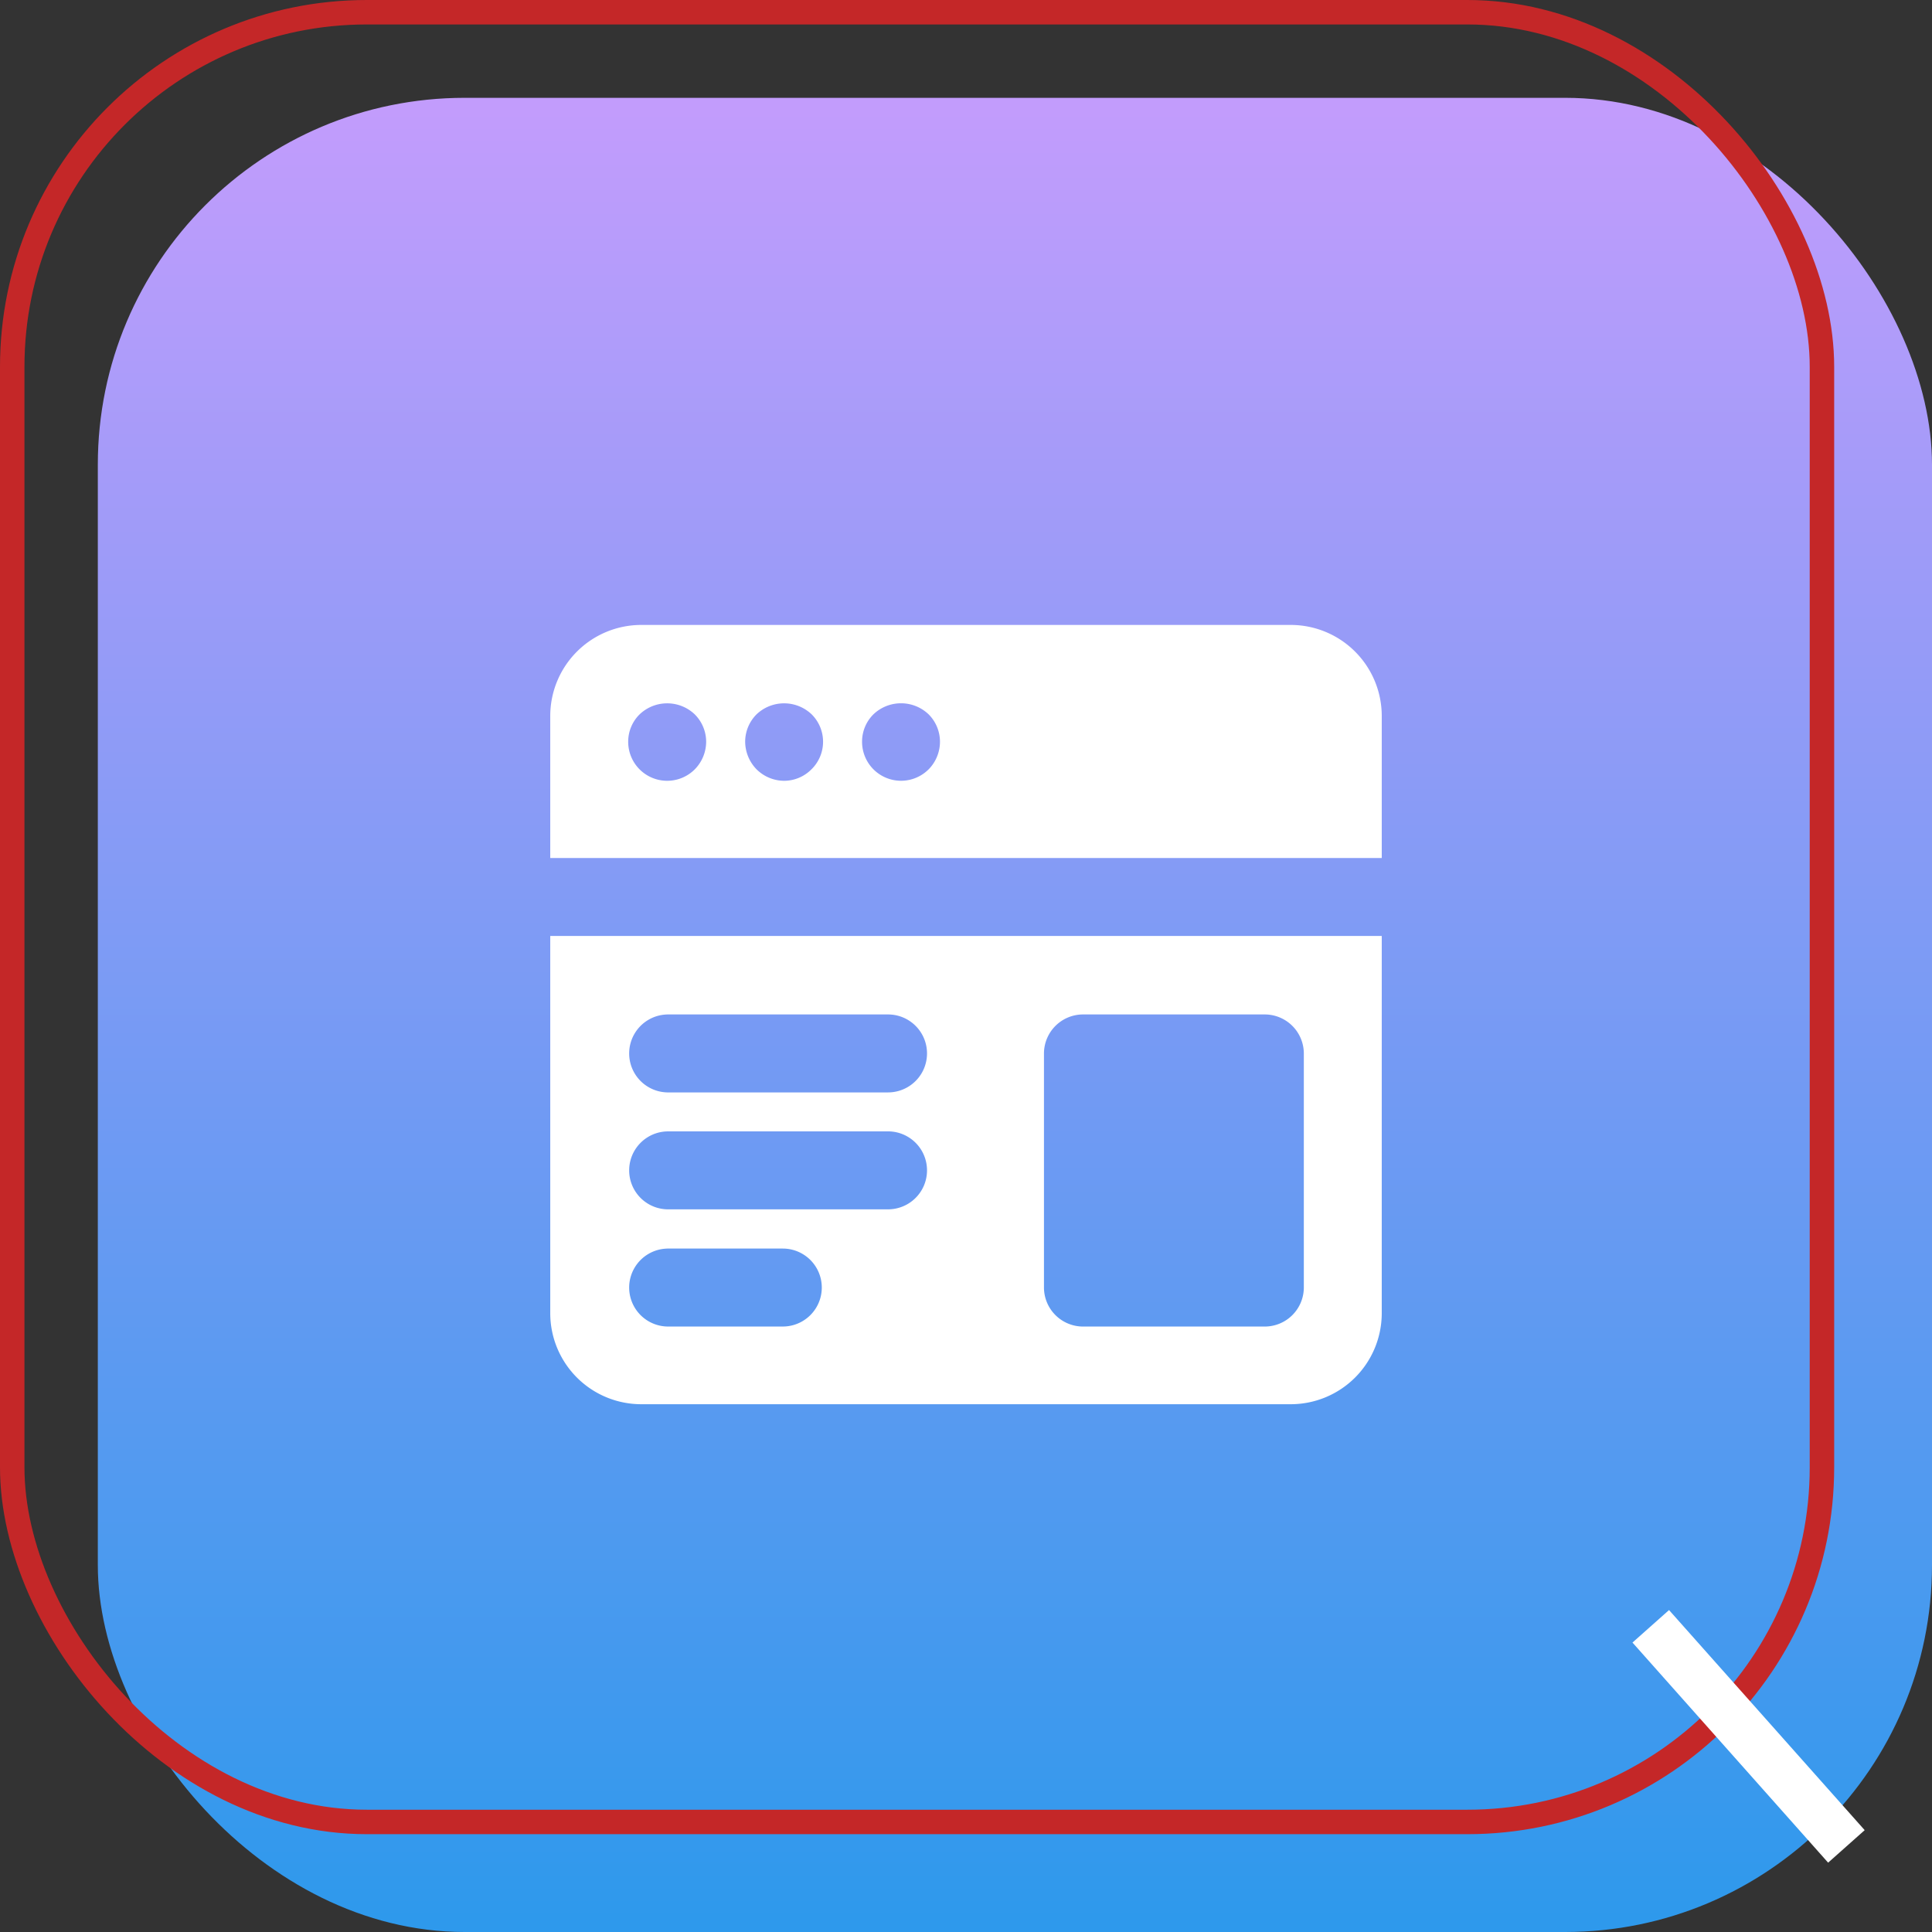 <svg xmlns="http://www.w3.org/2000/svg" xmlns:xlink="http://www.w3.org/1999/xlink" width="79" height="79" viewBox="0 0 79 79">
  <rect x="0" y="0" width="79" height="79" fill="#333333" stroke="none"/>
  <defs>
    <linearGradient id="linear-gradient" x1="0.5" x2="0.5" y2="1" gradientUnits="objectBoundingBox">
      <stop offset="0" stop-color="#c29cfc"/>
      <stop offset="1" stop-color="#2e99ec"/>
    </linearGradient>
  </defs>
  <g id="vue-service-3" transform="translate(-1004 -3619)">
    <g id="Group_4000" data-name="Group 4000" transform="translate(140 459)">
      <rect id="Rectangle_10196" data-name="Rectangle 10196" width="75" height="75" rx="15" transform="translate(868 3164)" fill="url(#linear-gradient)"/>
      <g id="Rectangle_10197" data-name="Rectangle 10197" transform="translate(864 3160)" fill="none" stroke="#c42728" stroke-width="1">
        <rect width="75" height="75" rx="15" stroke="none"/>
        <rect x="0.5" y="0.5" width="74" height="74" rx="14.5" fill="none"/>
      </g>
      <line id="Line_364" data-name="Line 364" x2="8" y2="9" transform="translate(931.5 3226.5)" fill="none" stroke="#fff" stroke-width="2"/>
    </g>
    <g id="Group_2332" data-name="Group 2332" transform="translate(1025.5 3642.549)">
      <path id="Path_4173" data-name="Path 4173" d="M1,30.151a3.723,3.723,0,0,0,3.719,3.719H31.281A3.723,3.723,0,0,0,35,30.151V14.723H1ZM21.188,19.526a1.6,1.6,0,0,1,1.594-1.594h7.438a1.6,1.6,0,0,1,1.594,1.594V29.1a1.6,1.6,0,0,1-1.594,1.594H22.781A1.6,1.6,0,0,1,21.188,29.1ZM5.781,17.932h9.031a1.594,1.594,0,0,1,0,3.188H5.781a1.594,1.594,0,0,1,0-3.187Zm0,4.781h9.031a1.594,1.594,0,0,1,0,3.188H5.781a1.594,1.594,0,0,1,0-3.187Zm0,4.792h4.728a1.594,1.594,0,1,1,0,3.188H5.781a1.594,1.594,0,0,1,0-3.187Zm25.5-25.5H4.719A3.723,3.723,0,0,0,1,5.724v5.812H35V5.724A3.723,3.723,0,0,0,31.281,2.005ZM6.907,7.912a1.594,1.594,0,0,1-2.72-1.137A1.568,1.568,0,0,1,4.655,5.66a1.634,1.634,0,0,1,2.252,0,1.586,1.586,0,0,1,.468,1.116A1.617,1.617,0,0,1,6.907,7.912ZM11.689,7.9a1.577,1.577,0,0,1-1.126.478,1.611,1.611,0,0,1-1.126-.468,1.636,1.636,0,0,1-.467-1.137A1.586,1.586,0,0,1,9.436,5.66a1.634,1.634,0,0,1,2.252,0,1.578,1.578,0,0,1,0,2.242Zm4.781.011a1.594,1.594,0,0,1-2.72-1.137,1.568,1.568,0,0,1,.467-1.116,1.634,1.634,0,0,1,2.252,0,1.586,1.586,0,0,1,.467,1.116A1.617,1.617,0,0,1,16.47,7.912Z" fill="#fff"/>
    </g>
  </g>
</svg>
